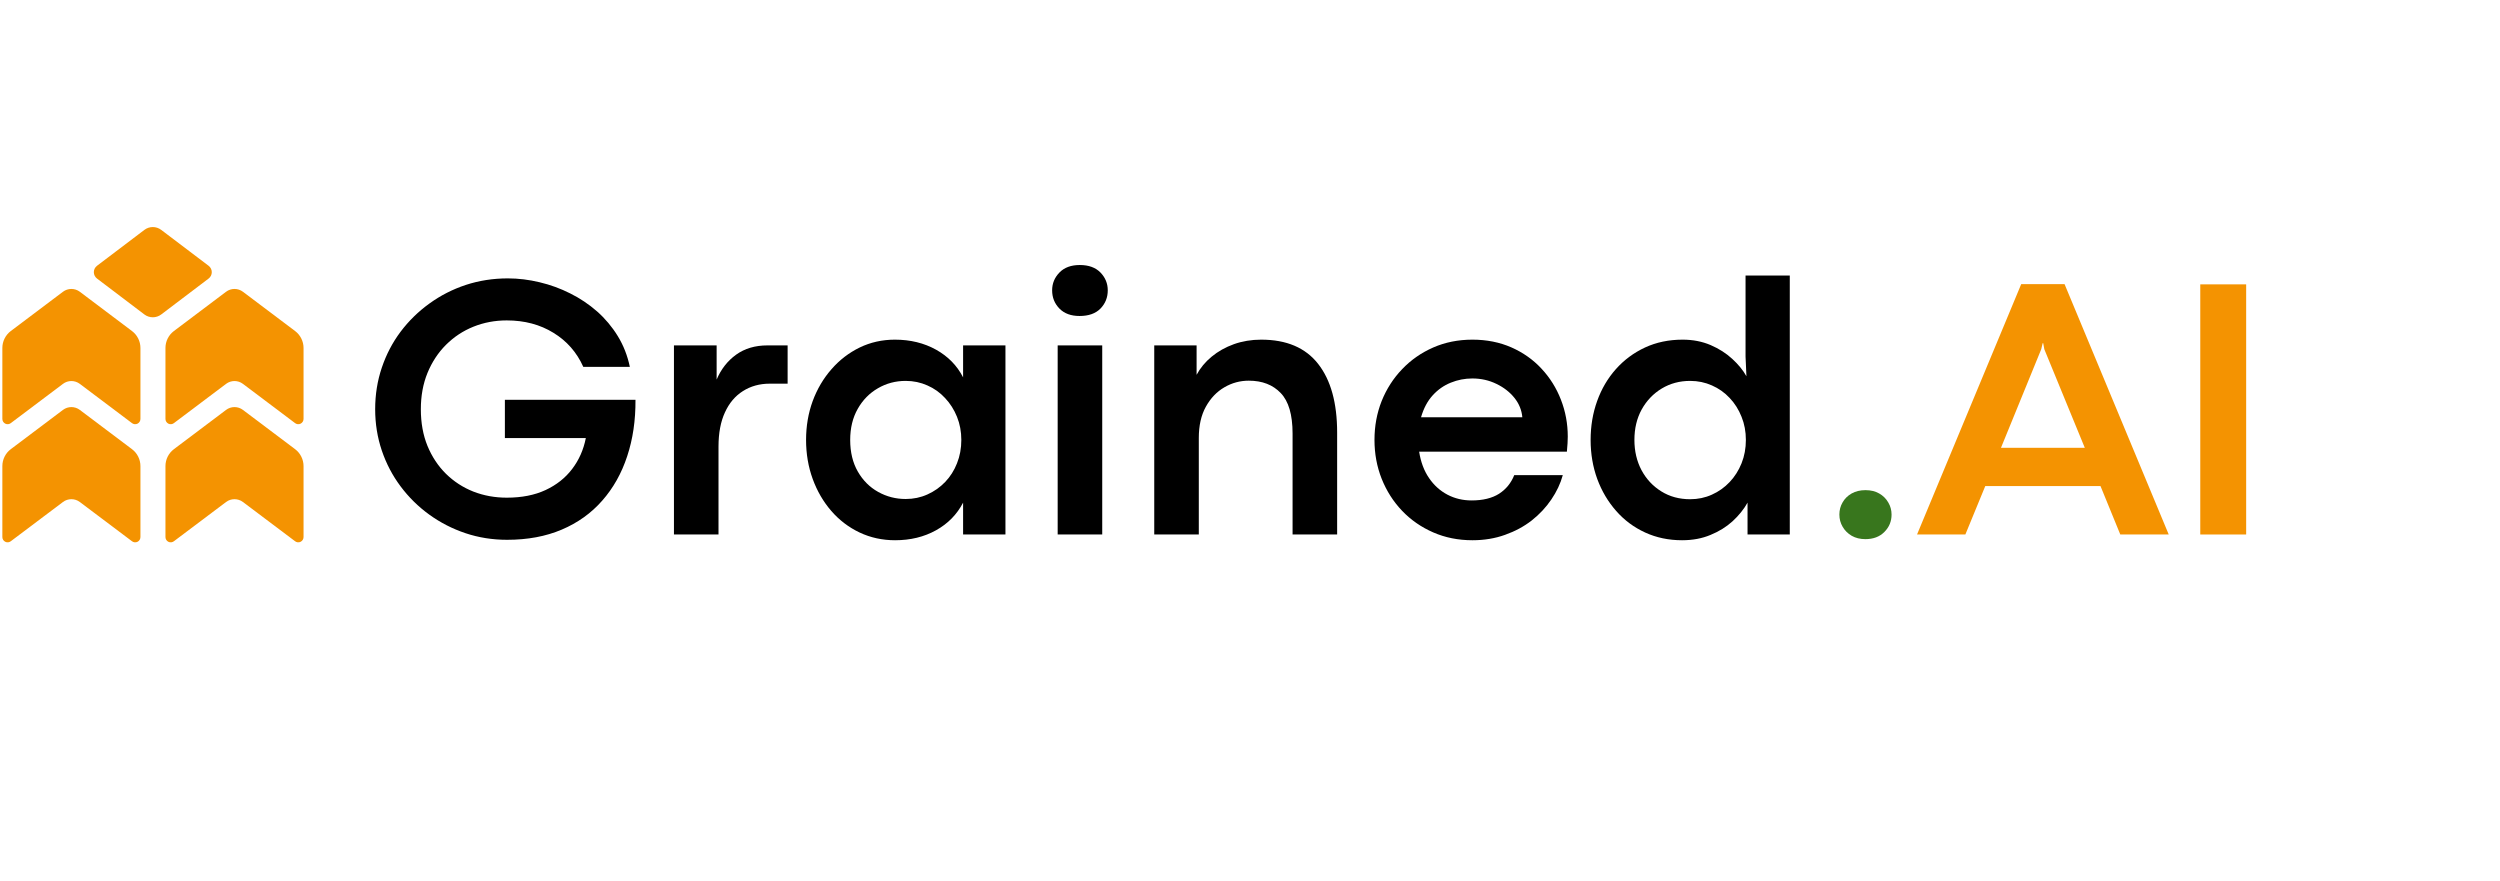 <svg xmlns="http://www.w3.org/2000/svg" xmlns:xlink="http://www.w3.org/1999/xlink" width="471" zoomAndPan="magnify" viewBox="0 0 353.25 124.5" height="166" preserveAspectRatio="xMidYMid meet" version="1.2"><defs><clipPath id="269d09b11c"><path d="M 13.215 32.066 L 29.977 32.066 L 29.977 44.852 L 13.215 44.852 Z M 13.215 32.066 "/></clipPath><clipPath id="44d914cb50"><path d="M 22.781 32.484 L 29.477 37.555 C 29.758 37.77 29.926 38.102 29.926 38.457 C 29.926 38.812 29.758 39.145 29.477 39.359 L 22.781 44.434 C 22.078 44.965 21.105 44.965 20.402 44.434 L 13.707 39.359 C 13.426 39.145 13.258 38.812 13.258 38.457 C 13.258 38.102 13.426 37.77 13.707 37.555 L 20.402 32.484 C 21.105 31.949 22.078 31.949 22.781 32.484 Z M 22.781 32.484 "/></clipPath><clipPath id="04a9c76e9a"><path d="M 0.332 57.488 L 19.844 57.488 L 19.844 76.695 L 0.332 76.695 Z M 0.332 57.488 "/></clipPath><clipPath id="782d567a77"><path d="M 0.332 75.887 L 0.332 65.863 C 0.332 64.922 0.773 64.035 1.523 63.469 L 8.895 57.922 C 9.602 57.387 10.574 57.387 11.281 57.922 L 18.652 63.469 C 19.402 64.035 19.844 64.922 19.844 65.863 L 19.844 75.887 C 19.844 76.168 19.684 76.43 19.434 76.555 C 19.18 76.68 18.879 76.652 18.652 76.48 L 11.281 70.934 C 10.574 70.402 9.602 70.402 8.895 70.934 L 1.523 76.48 C 1.301 76.652 0.996 76.68 0.746 76.555 C 0.492 76.43 0.332 76.168 0.332 75.887 Z M 0.332 75.887 "/></clipPath><clipPath id="1b5e68f614"><path d="M 0.332 40.793 L 19.844 40.793 L 19.844 60 L 0.332 60 Z M 0.332 40.793 "/></clipPath><clipPath id="f067128fb9"><path d="M 0.332 59.195 L 0.332 49.172 C 0.332 48.23 0.773 47.344 1.523 46.777 L 8.895 41.227 C 9.602 40.695 10.574 40.695 11.281 41.227 L 18.652 46.777 C 19.402 47.344 19.844 48.23 19.844 49.172 L 19.844 59.195 C 19.844 59.477 19.684 59.734 19.434 59.863 C 19.18 59.988 18.879 59.961 18.652 59.789 L 11.281 54.242 C 10.574 53.707 9.602 53.707 8.895 54.242 L 1.523 59.789 C 1.301 59.961 0.996 59.988 0.746 59.863 C 0.492 59.734 0.332 59.477 0.332 59.195 Z M 0.332 59.195 "/></clipPath><clipPath id="93aa024235"><path d="M 23.379 40.793 L 42.891 40.793 L 42.891 60 L 23.379 60 Z M 23.379 40.793 "/></clipPath><clipPath id="3392eb0e5b"><path d="M 23.379 59.195 L 23.379 49.172 C 23.379 48.23 23.82 47.344 24.57 46.777 L 31.941 41.227 C 32.648 40.695 33.621 40.695 34.328 41.227 L 41.699 46.777 C 42.449 47.344 42.891 48.23 42.891 49.172 L 42.891 59.195 C 42.891 59.477 42.73 59.734 42.477 59.863 C 42.227 59.988 41.922 59.961 41.699 59.789 L 34.328 54.242 C 33.621 53.707 32.648 53.707 31.941 54.242 L 24.57 59.789 C 24.344 59.961 24.043 59.988 23.789 59.863 C 23.539 59.734 23.379 59.477 23.379 59.195 Z M 23.379 59.195 "/></clipPath><clipPath id="7a39af11d0"><path d="M 23.379 57.488 L 42.891 57.488 L 42.891 76.695 L 23.379 76.695 Z M 23.379 57.488 "/></clipPath><clipPath id="97e8d9e5a0"><path d="M 23.379 75.887 L 23.379 65.863 C 23.379 64.922 23.82 64.035 24.57 63.469 L 31.941 57.922 C 32.648 57.387 33.621 57.387 34.328 57.922 L 41.699 63.469 C 42.449 64.035 42.891 64.922 42.891 65.863 L 42.891 75.887 C 42.891 76.168 42.73 76.43 42.477 76.555 C 42.227 76.68 41.922 76.652 41.699 76.48 L 34.328 70.934 C 33.621 70.402 32.648 70.402 31.941 70.934 L 24.57 76.48 C 24.344 76.652 24.043 76.68 23.789 76.555 C 23.539 76.43 23.379 76.168 23.379 75.887 Z M 23.379 75.887 "/></clipPath></defs><g id="e391ce7718"><g clip-rule="nonzero" clip-path="url(#269d09b11c)"><g clip-rule="nonzero" clip-path="url(#44d914cb50)"><path style=" stroke:none;fill-rule:nonzero;fill:#f49301;fill-opacity:1;" d="M 12.516 31.582 L 30.676 31.582 L 30.676 45.336 L 12.516 45.336 Z M 12.516 31.582 "/></g></g><g clip-rule="nonzero" clip-path="url(#04a9c76e9a)"><g clip-rule="nonzero" clip-path="url(#782d567a77)"><path style=" stroke:none;fill-rule:nonzero;fill:#f49301;fill-opacity:1;" d="M 0.332 77.383 L 0.332 57.031 L 19.844 57.031 L 19.844 77.383 Z M 0.332 77.383 "/></g></g><g clip-rule="nonzero" clip-path="url(#1b5e68f614)"><g clip-rule="nonzero" clip-path="url(#f067128fb9)"><path style=" stroke:none;fill-rule:nonzero;fill:#f49301;fill-opacity:1;" d="M 0.332 60.688 L 0.332 40.336 L 19.844 40.336 L 19.844 60.688 Z M 0.332 60.688 "/></g></g><g clip-rule="nonzero" clip-path="url(#93aa024235)"><g clip-rule="nonzero" clip-path="url(#3392eb0e5b)"><path style=" stroke:none;fill-rule:nonzero;fill:#f49301;fill-opacity:1;" d="M 23.379 60.688 L 23.379 40.336 L 42.891 40.336 L 42.891 60.688 Z M 23.379 60.688 "/></g></g><g clip-rule="nonzero" clip-path="url(#7a39af11d0)"><g clip-rule="nonzero" clip-path="url(#97e8d9e5a0)"><path style=" stroke:none;fill-rule:nonzero;fill:#f49301;fill-opacity:1;" d="M 23.379 77.383 L 23.379 57.031 L 42.891 57.031 L 42.891 77.383 Z M 23.379 77.383 "/></g></g><g style="fill:#000000;fill-opacity:1;"><g transform="translate(51.278, 75.524)"><path style="stroke:none" d="M 20.375 0.75 C 18.312 0.75 16.348 0.438 14.484 -0.188 C 12.629 -0.812 10.926 -1.688 9.375 -2.812 C 7.82 -3.938 6.473 -5.266 5.328 -6.797 C 4.18 -8.328 3.297 -10.016 2.672 -11.859 C 2.047 -13.711 1.734 -15.66 1.734 -17.703 C 1.734 -19.766 2.047 -21.723 2.672 -23.578 C 3.297 -25.43 4.18 -27.125 5.328 -28.656 C 6.484 -30.188 7.844 -31.516 9.406 -32.641 C 10.969 -33.773 12.68 -34.648 14.547 -35.266 C 16.422 -35.879 18.398 -36.188 20.484 -36.188 C 21.973 -36.188 23.469 -36.004 24.969 -35.641 C 26.477 -35.285 27.922 -34.758 29.297 -34.062 C 30.68 -33.375 31.945 -32.523 33.094 -31.516 C 34.238 -30.504 35.211 -29.344 36.016 -28.031 C 36.816 -26.727 37.383 -25.281 37.719 -23.688 L 31.141 -23.688 C 30.223 -25.738 28.816 -27.344 26.922 -28.5 C 25.035 -29.664 22.836 -30.25 20.328 -30.25 C 18.66 -30.25 17.086 -29.953 15.609 -29.359 C 14.141 -28.766 12.848 -27.91 11.734 -26.797 C 10.629 -25.691 9.758 -24.367 9.125 -22.828 C 8.5 -21.297 8.188 -19.586 8.188 -17.703 C 8.188 -15.773 8.5 -14.047 9.125 -12.516 C 9.758 -10.984 10.629 -9.672 11.734 -8.578 C 12.848 -7.484 14.141 -6.645 15.609 -6.062 C 17.086 -5.488 18.66 -5.203 20.328 -5.203 C 22.441 -5.203 24.27 -5.562 25.812 -6.281 C 27.352 -7 28.602 -7.988 29.562 -9.25 C 30.531 -10.52 31.176 -11.977 31.5 -13.625 L 20.062 -13.625 L 20.062 -19.031 L 38.516 -19.031 C 38.535 -16.133 38.145 -13.477 37.344 -11.062 C 36.551 -8.645 35.375 -6.551 33.812 -4.781 C 32.258 -3.008 30.352 -1.645 28.094 -0.688 C 25.844 0.27 23.27 0.75 20.375 0.75 Z M 20.375 0.75 "/></g></g><g style="fill:#000000;fill-opacity:1;"><g transform="translate(91.541, 75.524)"><path style="stroke:none" d="M 9.984 0 L 3.688 0 L 3.688 -26.719 L 9.719 -26.719 L 9.719 -21.891 C 10.344 -23.359 11.258 -24.531 12.469 -25.406 C 13.688 -26.281 15.16 -26.719 16.891 -26.719 L 19.75 -26.719 L 19.75 -21.312 L 17.234 -21.312 C 15.797 -21.312 14.531 -20.961 13.438 -20.266 C 12.344 -19.578 11.492 -18.57 10.891 -17.25 C 10.285 -15.938 9.984 -14.328 9.984 -12.422 Z M 9.984 0 "/></g></g><g style="fill:#000000;fill-opacity:1;"><g transform="translate(112.101, 75.524)"><path style="stroke:none" d="M 14.375 0.812 C 12.57 0.812 10.898 0.445 9.359 -0.281 C 7.828 -1.008 6.492 -2.023 5.359 -3.328 C 4.234 -4.629 3.359 -6.133 2.734 -7.844 C 2.109 -9.562 1.797 -11.398 1.797 -13.359 C 1.797 -15.316 2.109 -17.148 2.734 -18.859 C 3.367 -20.566 4.254 -22.066 5.391 -23.359 C 6.523 -24.66 7.852 -25.68 9.375 -26.422 C 10.906 -27.16 12.562 -27.531 14.344 -27.531 C 16.531 -27.531 18.473 -27.055 20.172 -26.109 C 21.867 -25.16 23.141 -23.859 23.984 -22.203 L 23.984 -26.719 L 29.969 -26.719 L 29.969 0 L 23.984 0 L 23.984 -4.5 C 23.117 -2.832 21.844 -1.531 20.156 -0.594 C 18.469 0.344 16.539 0.812 14.375 0.812 Z M 15.875 -5.016 C 16.969 -5.016 17.988 -5.227 18.938 -5.656 C 19.895 -6.082 20.734 -6.672 21.453 -7.422 C 22.172 -8.172 22.727 -9.051 23.125 -10.062 C 23.531 -11.082 23.734 -12.18 23.734 -13.359 C 23.734 -14.523 23.531 -15.613 23.125 -16.625 C 22.719 -17.633 22.156 -18.52 21.438 -19.281 C 20.727 -20.051 19.895 -20.645 18.938 -21.062 C 17.988 -21.488 16.969 -21.703 15.875 -21.703 C 14.438 -21.703 13.125 -21.352 11.938 -20.656 C 10.75 -19.969 9.801 -19 9.094 -17.75 C 8.383 -16.5 8.031 -15.035 8.031 -13.359 C 8.031 -11.629 8.391 -10.141 9.109 -8.891 C 9.828 -7.641 10.785 -6.68 11.984 -6.016 C 13.18 -5.348 14.477 -5.016 15.875 -5.016 Z M 15.875 -5.016 "/></g></g><g style="fill:#000000;fill-opacity:1;"><g transform="translate(145.761, 75.524)"><path style="stroke:none" d="M 6.781 -30.875 C 5.57 -30.875 4.625 -31.223 3.938 -31.922 C 3.25 -32.629 2.906 -33.488 2.906 -34.5 C 2.906 -35.469 3.25 -36.305 3.938 -37.016 C 4.625 -37.723 5.582 -38.078 6.812 -38.078 C 8.07 -38.078 9.047 -37.723 9.734 -37.016 C 10.422 -36.305 10.766 -35.469 10.766 -34.5 C 10.766 -33.488 10.422 -32.629 9.734 -31.922 C 9.047 -31.223 8.062 -30.875 6.781 -30.875 Z M 9.984 0 L 3.688 0 L 3.688 -26.719 L 9.984 -26.719 Z M 9.984 0 "/></g></g><g style="fill:#000000;fill-opacity:1;"><g transform="translate(159.407, 75.524)"><path style="stroke:none" d="M 9.984 0 L 3.688 0 L 3.688 -26.719 L 9.672 -26.719 L 9.672 -22.562 C 10.191 -23.531 10.898 -24.383 11.797 -25.125 C 12.703 -25.875 13.75 -26.461 14.938 -26.891 C 16.133 -27.316 17.422 -27.531 18.797 -27.531 C 22.379 -27.531 25.062 -26.391 26.844 -24.109 C 28.633 -21.828 29.531 -18.594 29.531 -14.406 L 29.531 0 L 23.234 0 L 23.234 -14.266 C 23.234 -16.922 22.676 -18.828 21.562 -19.984 C 20.457 -21.148 18.953 -21.734 17.047 -21.734 C 15.816 -21.734 14.664 -21.422 13.594 -20.797 C 12.52 -20.172 11.648 -19.258 10.984 -18.062 C 10.316 -16.863 9.984 -15.391 9.984 -13.641 Z M 9.984 0 "/></g></g><g style="fill:#000000;fill-opacity:1;"><g transform="translate(192.417, 75.524)"><path style="stroke:none" d="M 29.109 -13.828 C 29.109 -13.492 29.098 -13.18 29.078 -12.891 C 29.066 -12.598 29.035 -12.203 28.984 -11.703 L 8.109 -11.703 C 8.336 -10.242 8.801 -9.004 9.5 -7.984 C 10.195 -6.961 11.066 -6.176 12.109 -5.625 C 13.148 -5.082 14.285 -4.812 15.516 -4.812 C 17.109 -4.812 18.398 -5.125 19.391 -5.75 C 20.379 -6.383 21.098 -7.266 21.547 -8.391 L 28.406 -8.391 C 28.082 -7.203 27.539 -6.051 26.781 -4.938 C 26.031 -3.832 25.109 -2.848 24.016 -1.984 C 22.922 -1.129 21.664 -0.453 20.25 0.047 C 18.844 0.555 17.305 0.812 15.641 0.812 C 13.629 0.812 11.781 0.441 10.094 -0.297 C 8.406 -1.035 6.941 -2.051 5.703 -3.344 C 4.461 -4.645 3.5 -6.156 2.812 -7.875 C 2.133 -9.594 1.797 -11.422 1.797 -13.359 C 1.797 -15.316 2.133 -17.148 2.812 -18.859 C 3.5 -20.566 4.461 -22.066 5.703 -23.359 C 6.941 -24.66 8.406 -25.68 10.094 -26.422 C 11.781 -27.16 13.629 -27.531 15.641 -27.531 C 17.648 -27.531 19.484 -27.164 21.141 -26.438 C 22.797 -25.707 24.219 -24.703 25.406 -23.422 C 26.594 -22.148 27.504 -20.691 28.141 -19.047 C 28.785 -17.398 29.109 -15.66 29.109 -13.828 Z M 8.375 -16.562 L 22.688 -16.562 C 22.602 -17.562 22.234 -18.473 21.578 -19.297 C 20.922 -20.117 20.07 -20.781 19.031 -21.281 C 17.988 -21.789 16.852 -22.047 15.625 -22.047 C 14.562 -22.047 13.547 -21.848 12.578 -21.453 C 11.609 -21.066 10.754 -20.469 10.016 -19.656 C 9.285 -18.852 8.738 -17.82 8.375 -16.562 Z M 8.375 -16.562 "/></g></g><g style="fill:#000000;fill-opacity:1;"><g transform="translate(222.958, 75.524)"><path style="stroke:none" d="M 14.719 0.812 C 12.82 0.812 11.082 0.445 9.5 -0.281 C 7.914 -1.008 6.551 -2.023 5.406 -3.328 C 4.258 -4.629 3.367 -6.133 2.734 -7.844 C 2.109 -9.562 1.797 -11.398 1.797 -13.359 C 1.797 -15.316 2.102 -17.148 2.719 -18.859 C 3.332 -20.566 4.211 -22.066 5.359 -23.359 C 6.516 -24.66 7.891 -25.68 9.484 -26.422 C 11.078 -27.16 12.848 -27.531 14.797 -27.531 C 16.242 -27.531 17.562 -27.273 18.75 -26.766 C 19.938 -26.254 20.957 -25.602 21.812 -24.812 C 22.676 -24.02 23.344 -23.203 23.812 -22.359 L 23.688 -25.141 L 23.688 -36.594 L 29.938 -36.594 L 29.938 0 L 23.969 0 L 23.969 -4.5 C 23.445 -3.562 22.742 -2.688 21.859 -1.875 C 20.973 -1.07 19.93 -0.426 18.734 0.062 C 17.547 0.562 16.207 0.812 14.719 0.812 Z M 15.859 -4.984 C 16.953 -4.984 17.973 -5.195 18.922 -5.625 C 19.879 -6.051 20.719 -6.645 21.438 -7.406 C 22.156 -8.164 22.719 -9.051 23.125 -10.062 C 23.531 -11.082 23.734 -12.18 23.734 -13.359 C 23.734 -14.535 23.531 -15.625 23.125 -16.625 C 22.727 -17.633 22.172 -18.52 21.453 -19.281 C 20.734 -20.051 19.895 -20.645 18.938 -21.062 C 17.988 -21.488 16.961 -21.703 15.859 -21.703 C 14.379 -21.703 13.039 -21.344 11.844 -20.625 C 10.656 -19.906 9.711 -18.922 9.016 -17.672 C 8.328 -16.422 7.984 -14.984 7.984 -13.359 C 7.984 -11.785 8.316 -10.363 8.984 -9.094 C 9.66 -7.832 10.594 -6.832 11.781 -6.094 C 12.969 -5.352 14.328 -4.984 15.859 -4.984 Z M 15.859 -4.984 "/></g></g><g style="fill:#38761d;fill-opacity:1;"><g transform="translate(256.575, 75.524)"><path style="stroke:none" d="M 7 0.656 C 6.27 0.656 5.629 0.5 5.078 0.188 C 4.535 -0.125 4.109 -0.547 3.797 -1.078 C 3.484 -1.609 3.328 -2.188 3.328 -2.812 C 3.328 -3.438 3.477 -4.008 3.781 -4.531 C 4.082 -5.062 4.508 -5.484 5.062 -5.797 C 5.625 -6.109 6.273 -6.266 7.016 -6.266 C 7.766 -6.266 8.41 -6.109 8.953 -5.797 C 9.504 -5.484 9.93 -5.062 10.234 -4.531 C 10.547 -4.008 10.703 -3.438 10.703 -2.812 C 10.703 -1.852 10.363 -1.035 9.688 -0.359 C 9.02 0.316 8.125 0.656 7 0.656 Z M 7 0.656 "/></g></g><g style="fill:#f49301;fill-opacity:1;"><g transform="translate(270.644, 75.524)"><path style="stroke:none" d="M 35.797 0 L 28.953 0 L 26.156 -6.844 L 9.875 -6.844 L 7.062 0 L 0.234 0 L 14.953 -35.375 L 21.078 -35.375 Z M 17.781 -26.172 L 12.094 -12.25 L 23.938 -12.25 L 18.219 -26.172 L 18.062 -27.031 L 17.984 -27.031 Z M 17.781 -26.172 "/></g></g><g style="fill:#f49301;fill-opacity:1;"><g transform="translate(306.695, 75.524)"><path style="stroke:none" d="M 10.688 0 L 4.203 0 L 4.203 -35.344 L 10.688 -35.344 Z M 10.688 0 "/></g></g></g></svg>